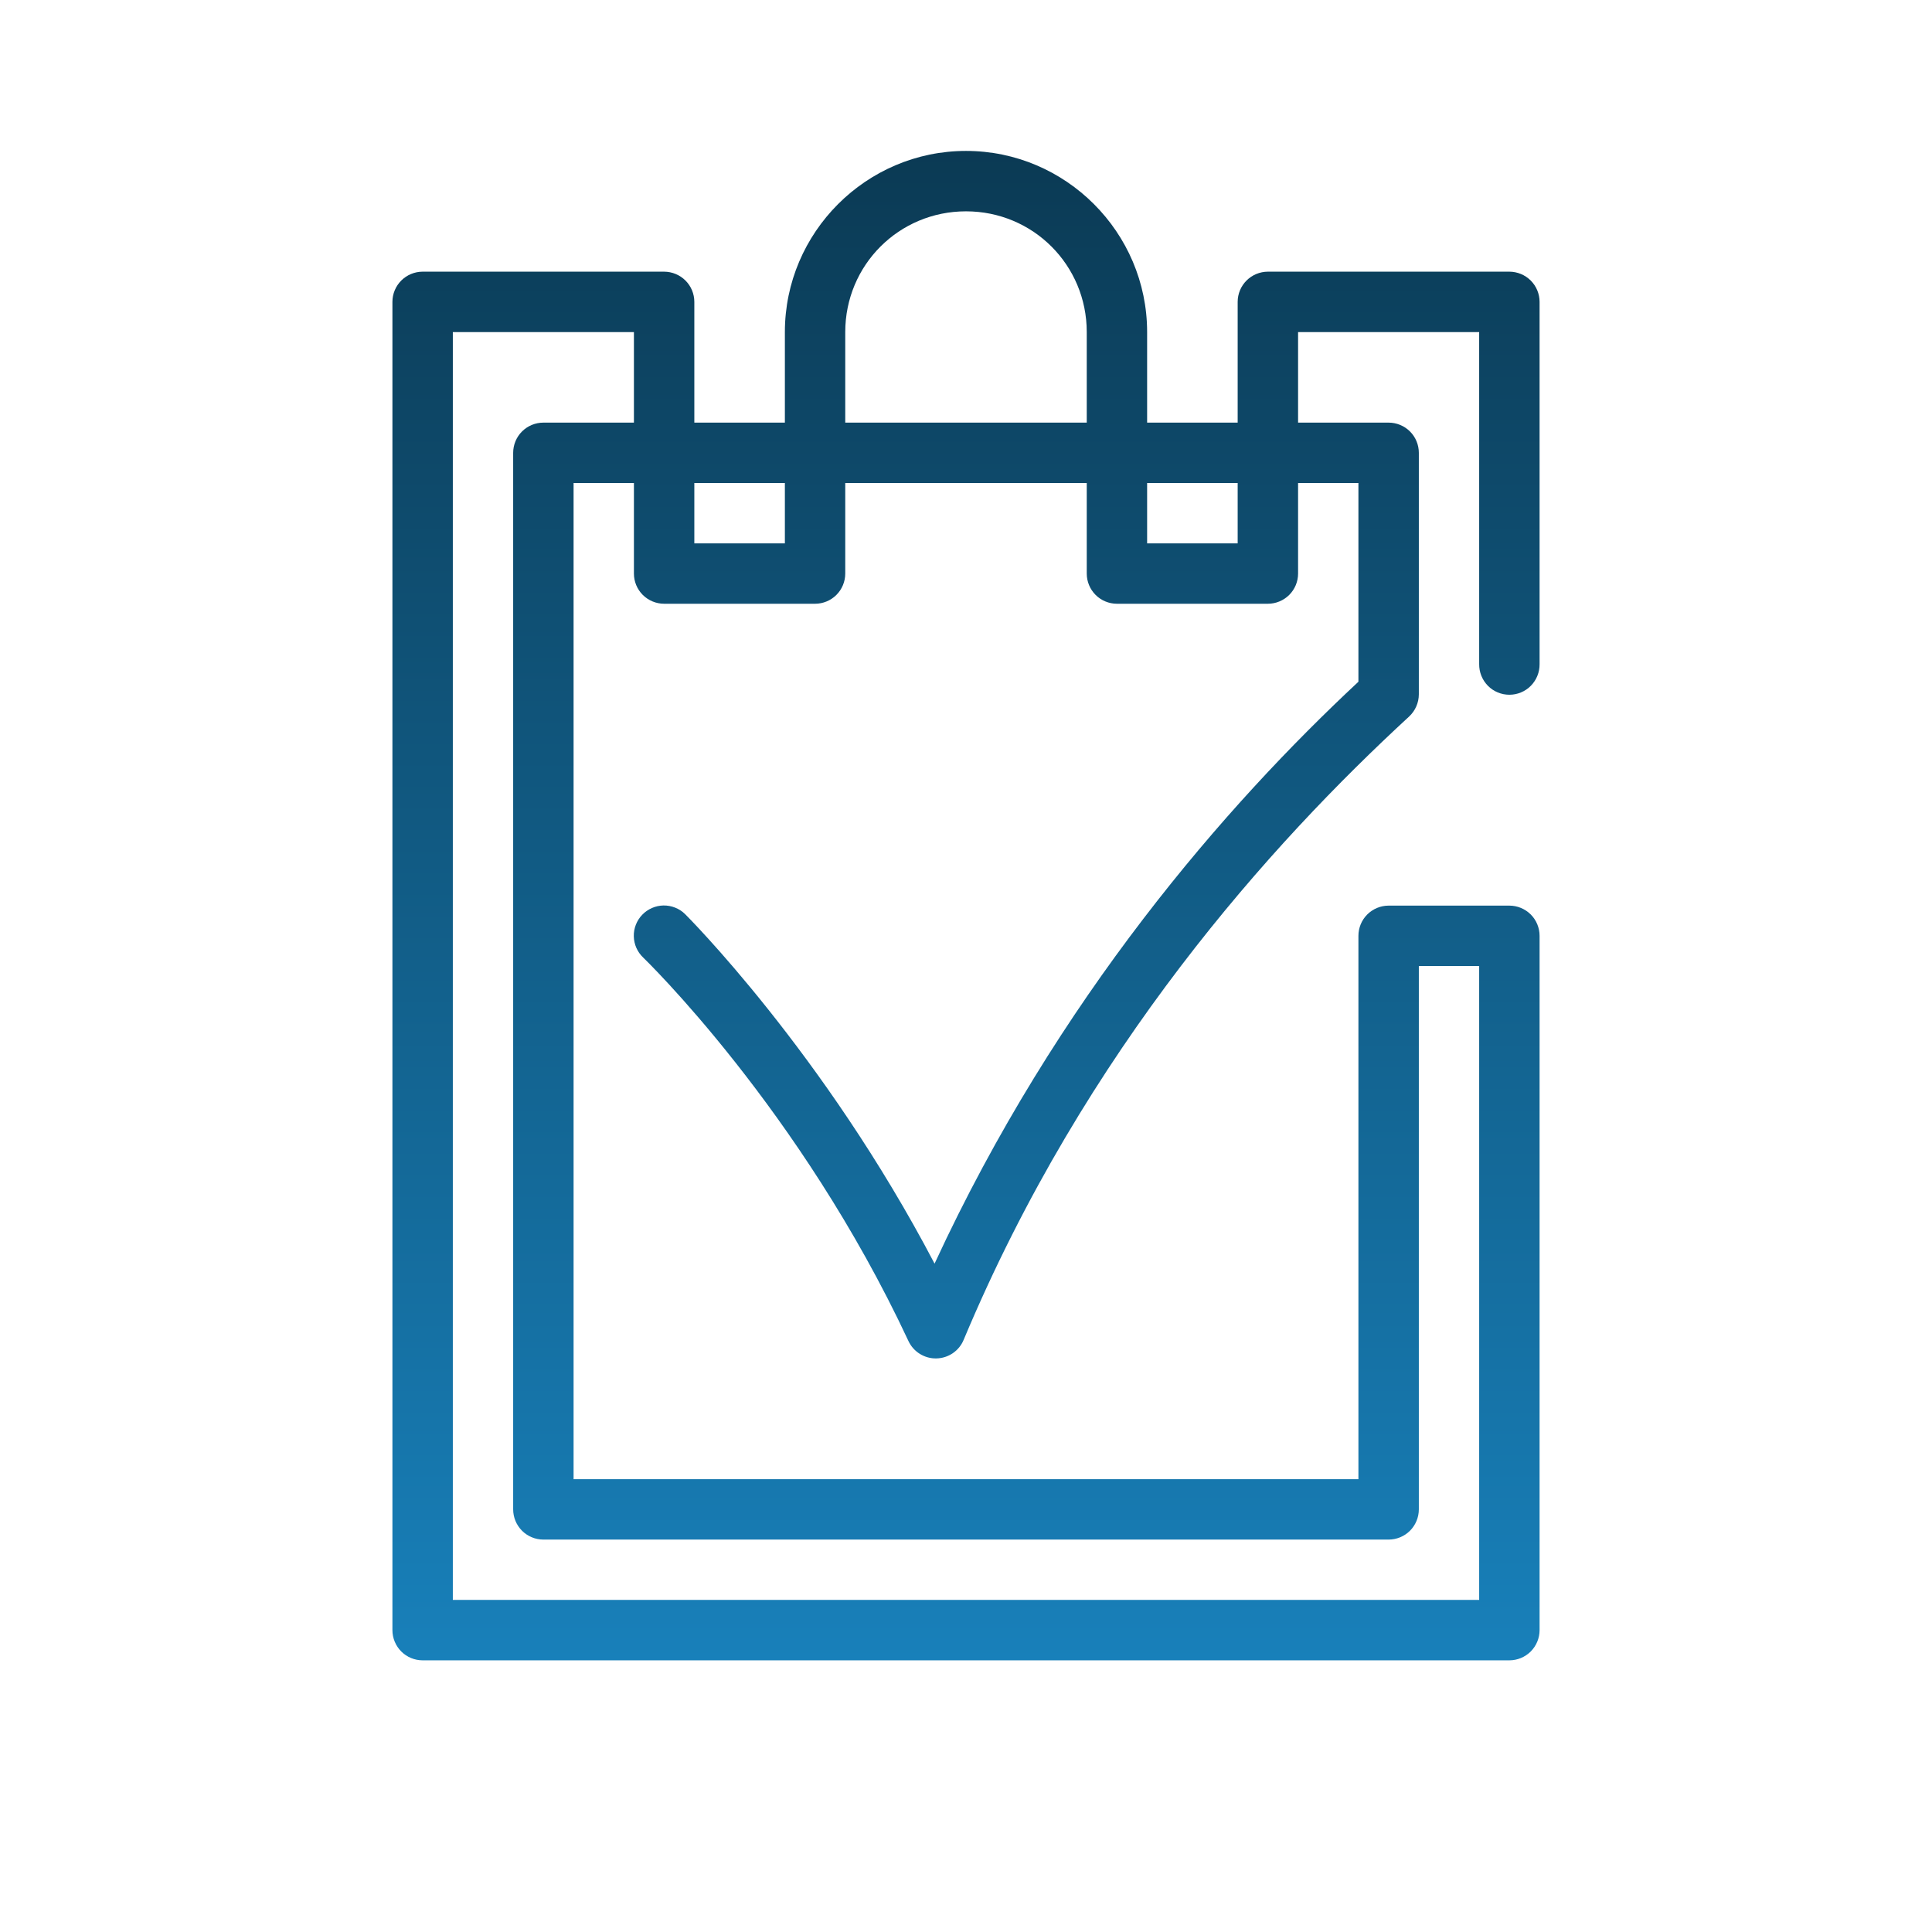 <svg width="52" height="52" viewBox="0 0 52 52" fill="none" xmlns="http://www.w3.org/2000/svg">
<path d="M26 4.062C23.317 4.062 21.125 6.255 21.125 8.938V11.375H18.688V8.125C18.688 7.91 18.602 7.703 18.45 7.551C18.297 7.398 18.09 7.313 17.875 7.312H11.375C11.159 7.313 10.953 7.398 10.8 7.551C10.648 7.703 10.562 7.91 10.562 8.125V43.875C10.562 44.09 10.648 44.297 10.8 44.45C10.953 44.602 11.159 44.688 11.375 44.688H40.625C40.84 44.688 41.047 44.602 41.2 44.45C41.352 44.297 41.438 44.09 41.438 43.875V25.188C41.438 24.972 41.352 24.765 41.2 24.613C41.047 24.461 40.84 24.375 40.625 24.375H37.375C37.16 24.375 36.953 24.461 36.8 24.613C36.648 24.765 36.562 24.972 36.562 25.188V39.812H15.438V13H17.062V15.438C17.062 15.653 17.148 15.86 17.3 16.012C17.453 16.164 17.66 16.25 17.875 16.25H21.938C22.153 16.25 22.36 16.164 22.512 16.012C22.664 15.86 22.75 15.653 22.75 15.438V13H29.25V15.438C29.25 15.653 29.336 15.86 29.488 16.012C29.64 16.164 29.847 16.25 30.062 16.25H34.125C34.34 16.25 34.547 16.164 34.7 16.012C34.852 15.86 34.938 15.653 34.938 15.438V13H36.562V18.349C33.016 21.655 28.459 26.857 25.154 34.011C22.168 28.309 18.438 24.602 18.438 24.602C18.362 24.527 18.271 24.468 18.171 24.429C18.072 24.389 17.965 24.37 17.858 24.371C17.751 24.373 17.645 24.396 17.547 24.439C17.449 24.482 17.36 24.543 17.286 24.621C17.211 24.698 17.153 24.789 17.114 24.889C17.075 24.989 17.056 25.095 17.059 25.202C17.061 25.309 17.085 25.415 17.128 25.513C17.172 25.611 17.234 25.699 17.312 25.773C17.312 25.773 21.529 29.834 24.451 36.094C24.518 36.237 24.624 36.357 24.758 36.44C24.892 36.523 25.046 36.566 25.204 36.562C25.361 36.559 25.514 36.51 25.644 36.422C25.774 36.334 25.876 36.209 25.936 36.064C29.212 28.238 34.216 22.704 37.926 19.286C38.008 19.21 38.074 19.117 38.119 19.014C38.164 18.911 38.188 18.8 38.188 18.688V12.188C38.188 11.972 38.102 11.765 37.95 11.613C37.797 11.461 37.59 11.375 37.375 11.375H34.938V8.938H39.812V17.875C39.811 17.983 39.831 18.09 39.871 18.189C39.911 18.289 39.971 18.38 40.046 18.457C40.122 18.534 40.212 18.595 40.311 18.636C40.411 18.678 40.517 18.699 40.625 18.699C40.733 18.699 40.839 18.678 40.939 18.636C41.038 18.595 41.128 18.534 41.204 18.457C41.279 18.38 41.339 18.289 41.379 18.189C41.419 18.09 41.439 17.983 41.438 17.875V8.125C41.438 7.91 41.352 7.703 41.2 7.551C41.047 7.398 40.84 7.313 40.625 7.312H34.125C33.91 7.313 33.703 7.398 33.55 7.551C33.398 7.703 33.312 7.91 33.312 8.125V11.375H30.875V8.938C30.875 6.255 28.683 4.062 26 4.062ZM26 5.688C27.804 5.688 29.25 7.133 29.25 8.938V11.375H22.75V8.938C22.75 7.133 24.196 5.688 26 5.688ZM12.188 8.938H17.062V11.375H14.625C14.409 11.375 14.203 11.461 14.05 11.613C13.898 11.765 13.812 11.972 13.812 12.188V40.625C13.812 40.84 13.898 41.047 14.05 41.2C14.203 41.352 14.409 41.438 14.625 41.438H37.375C37.59 41.438 37.797 41.352 37.95 41.2C38.102 41.047 38.188 40.84 38.188 40.625V26H39.812V43.062H12.188V8.938ZM18.688 13H21.125V14.625H18.688V13ZM30.875 13H33.312V14.625H30.875V13Z" fill="url(#paint0_linear_7063_13621)"/>
<defs>
<linearGradient id="paint0_linear_7063_13621" x1="26" y1="4.062" x2="26" y2="44.688" gradientUnits="userSpaceOnUse">
<stop stop-color="#0B3A54"/>
<stop offset="1" stop-color="#1880BA"/>
</linearGradient>
</defs>
</svg>
